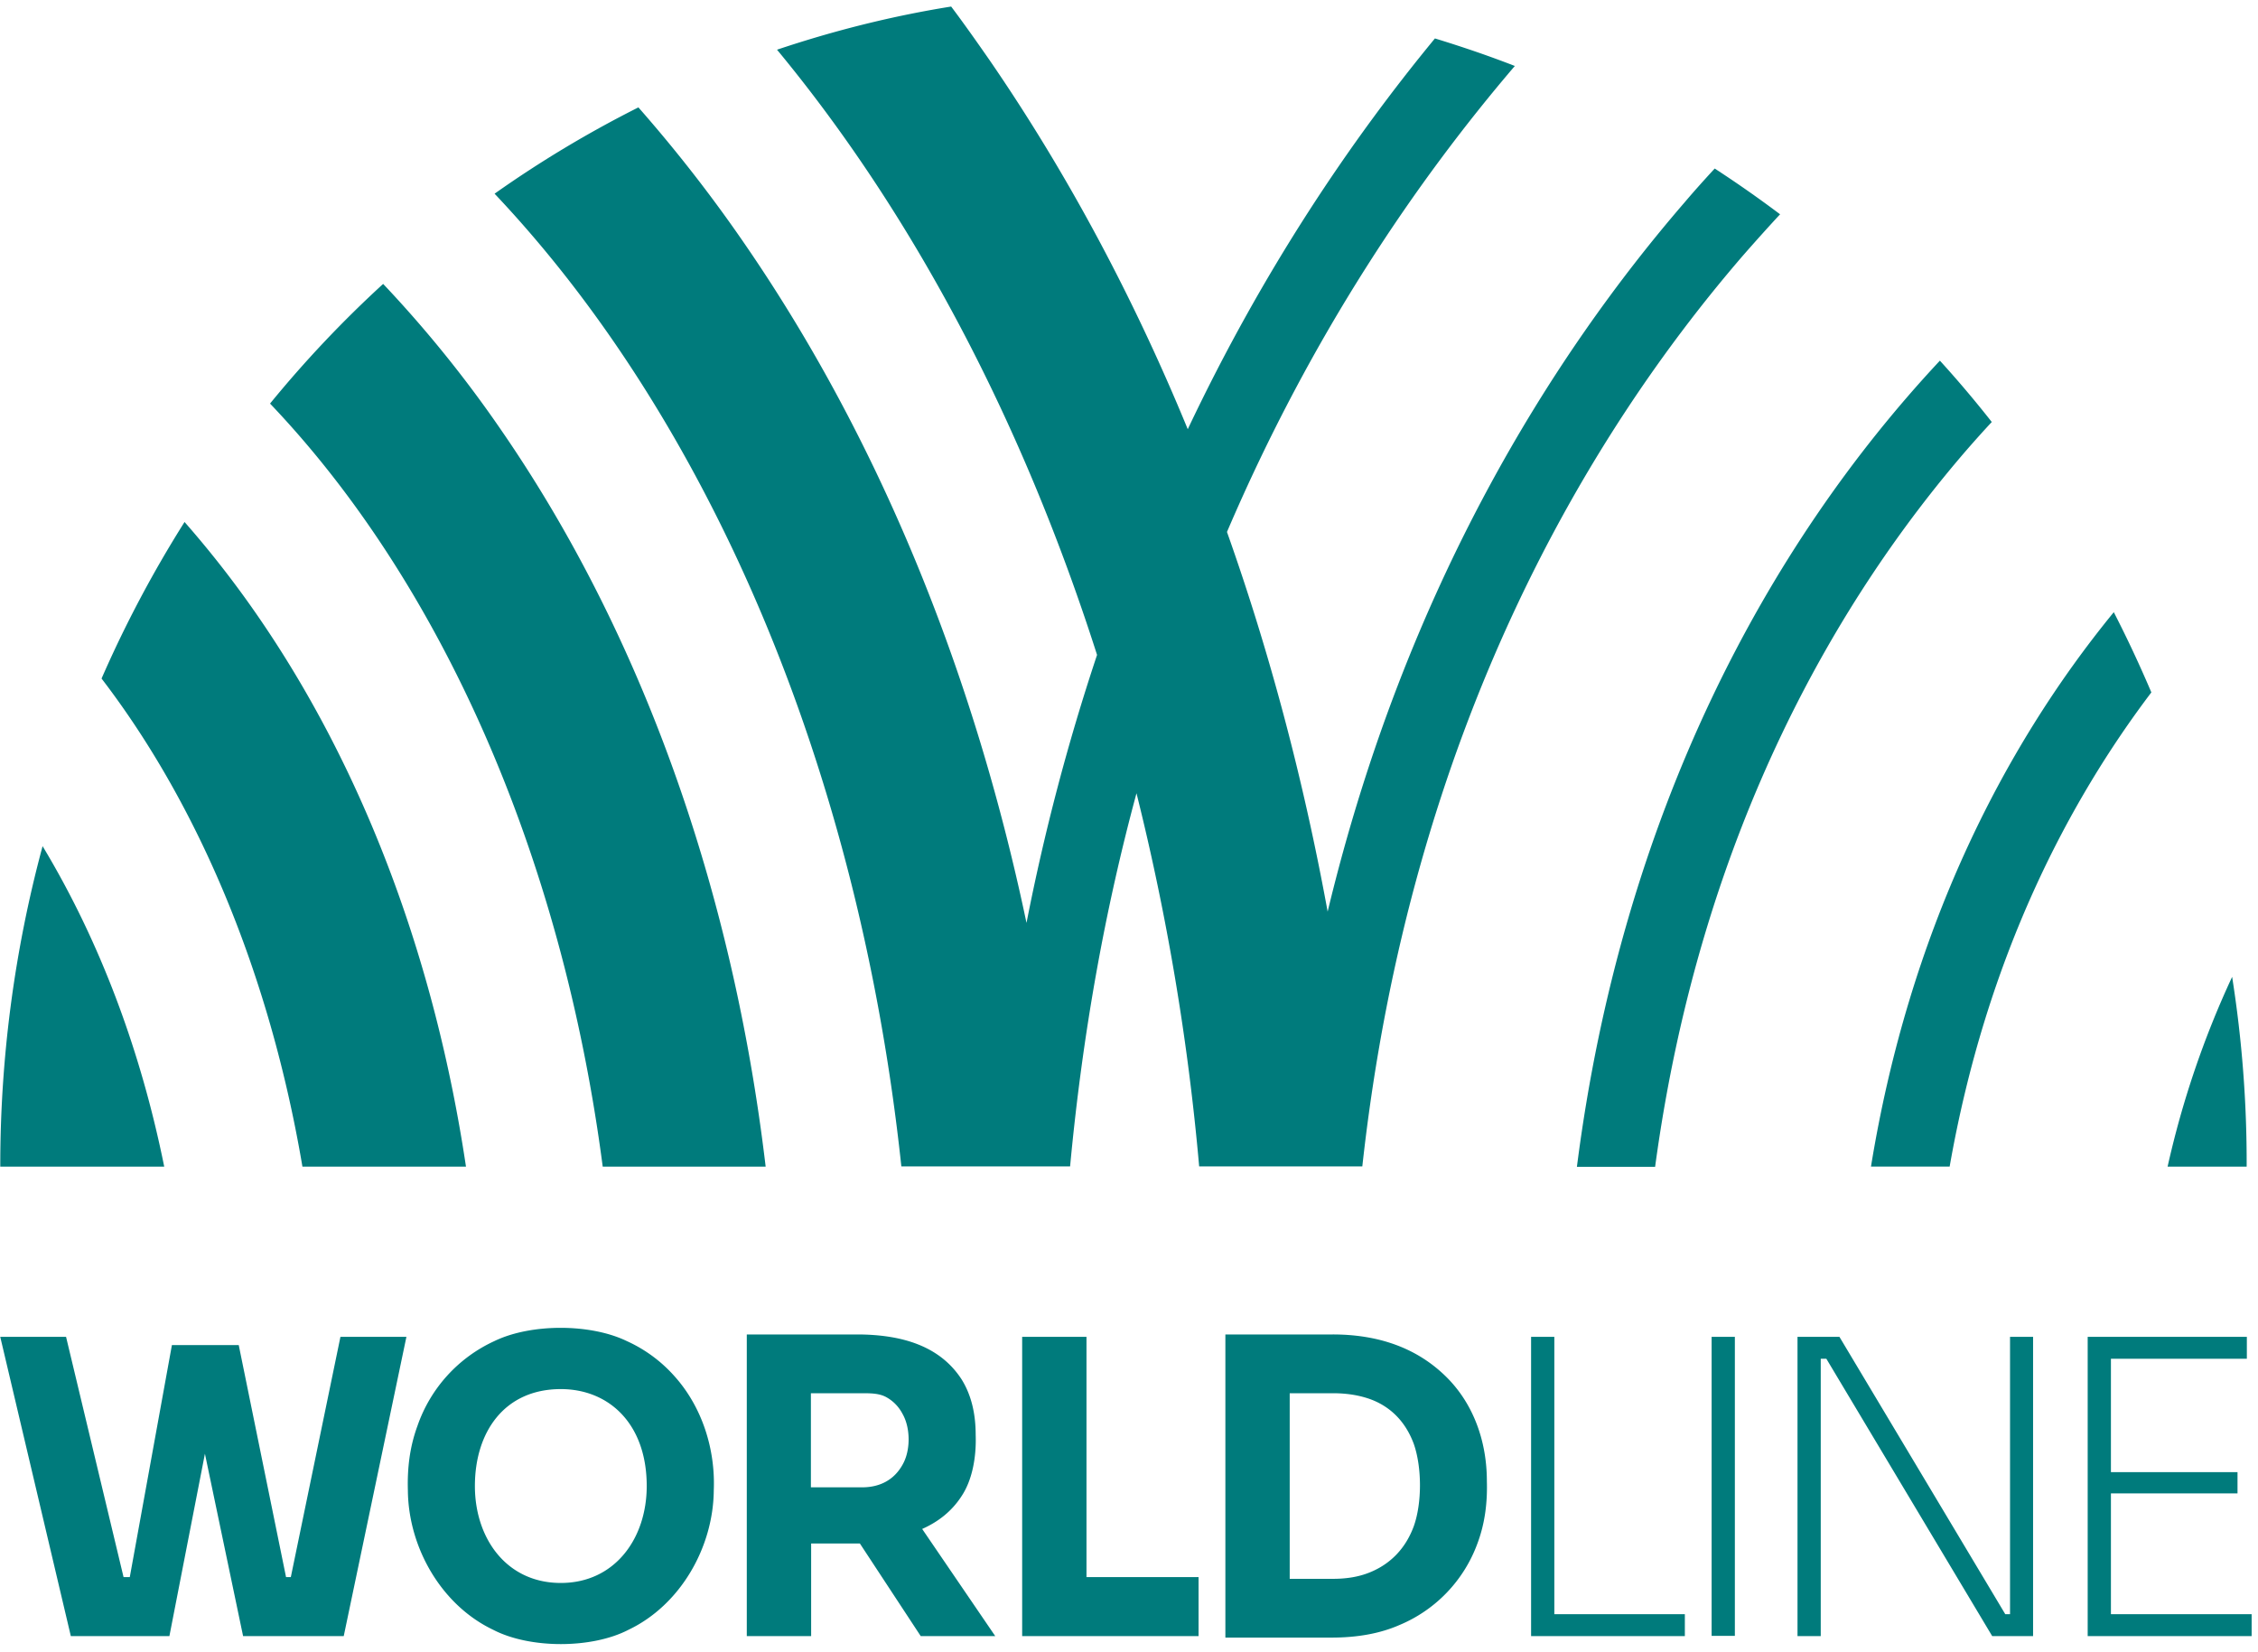 <svg width="82" height="60" fill="none" xmlns="http://www.w3.org/2000/svg">
  <path
    d="M27.805 42.365c-1.191-10.047-4.492-19.33-9.595-26.733a43.686 43.686 0 0 0-4.296-5.322 41.372 41.372 0 0 0-4.107 4.346c6.15 6.45 10.589 16.3 12.081 27.71h5.917ZM16.922 42.365C15.8 34.861 13.214 27.947 9.348 22.35a36.954 36.954 0 0 0-2.646-3.394 42.59 42.59 0 0 0-3.014 5.685c3.52 4.59 6.112 10.74 7.295 17.725h5.94ZM1.547 30.727A44.482 44.482 0 0 0 .01 42.367h5.954c-.86-4.26-2.352-8.213-4.417-11.639ZM49.472 42.365c1.749-15.89 8.23-26.59 13.793-33.048.46-.527.92-1.04 1.379-1.535A41.964 41.964 0 0 0 62.27 6.12c-.37.402-.739.811-1.093 1.229-4.748 5.496-10.114 13.913-12.963 25.756-.875-4.78-2.096-9.394-3.656-13.787 3.09-7.221 6.927-12.796 10.454-16.922-.95-.37-1.922-.701-2.902-1-3.037 3.685-6.225 8.378-8.976 14.19-1.982-4.82-4.394-9.324-7.198-13.403-.46-.661-.92-1.315-1.394-1.945-2.17.347-4.281.882-6.324 1.567 4.9 5.922 8.886 13.418 11.622 21.977a78.235 78.235 0 0 0-2.562 9.733c-1.93-9.182-5.389-17.607-10.205-24.615a52.542 52.542 0 0 0-3.889-5 40.704 40.704 0 0 0-5.223 3.134c7.74 8.181 13.22 20.796 14.772 35.323h6.128c.46-4.921 1.296-9.433 2.411-13.551a87.77 87.77 0 0 1 2.276 13.551h5.924v.008ZM60.107 42.365c1.68-12.41 6.836-20.843 11.298-26.008.309-.355.618-.701.927-1.032a40.074 40.074 0 0 0-1.884-2.228C64.162 19.82 58.9 29.585 57.266 42.373h2.841v-.008ZM70.802 42.365c1.349-7.693 4.379-13.331 7.325-17.221a44.126 44.126 0 0 0-1.364-2.913c-4.092 5-7.446 11.708-8.818 20.134h2.857ZM81.06 35.476a33.712 33.712 0 0 0-2.343 6.89h2.871a43.251 43.251 0 0 0-.527-6.89ZM39.458 48.547H37.12v10.866h6.406v-2.141h-4.07v-8.725ZM56.446 48.547h-.844v10.866h5.584v-.795h-4.74V48.547ZM63.002 48.547h-.844v10.858h.844V48.547ZM76.659 58.618v-4.386h4.597v-.772h-4.597v-4.118h4.936v-.795h-5.78v10.866h5.954v-.795h-5.11ZM72.995 58.618h-.173L66.8 48.547h-1.523v10.866h.844v-10.07h.204l6.022 10.07h1.485V48.547h-.837v10.071ZM10.561 57.272h-.173L8.67 48.846H6.243l-1.53 8.426h-.226l-2.088-8.725H.009l2.563 10.866h3.58l1.29-6.622 1.386 6.622h3.655l2.276-10.866h-2.396l-1.802 8.725ZM52.587 50.066c-1.108-1.134-2.563-1.614-4.228-1.606H44.5v11.008h3.859c.942 0 1.764-.15 2.464-.457a5.108 5.108 0 0 0 2.827-2.952c.279-.74.369-1.504.346-2.276 0-1.386-.452-2.732-1.409-3.717Zm-1.244 5.355c-.294.803-.844 1.378-1.613 1.685-.391.157-.828.228-1.326.228h-1.568v-6.74h1.568c.497 0 .935.07 1.326.205.777.275 1.32.842 1.613 1.638.294.842.302 2.133 0 2.984ZM22.77 48.704c-1.326-.646-3.496-.646-4.823 0a5.29 5.29 0 0 0-2.788 3.079c-.28.764-.37 1.535-.347 2.33.015 2.08 1.213 4.174 3.098 5.072 1.334.692 3.58.692 4.913 0 1.885-.898 3.083-2.993 3.098-5.071.06-1.489-.422-3.008-1.41-4.119a5.152 5.152 0 0 0-1.74-1.291Zm-2.404 8.78c-1.982 0-3.12-1.63-3.12-3.52 0-1.96 1.07-3.52 3.12-3.52 1.742 0 3.12 1.252 3.12 3.52 0 1.906-1.16 3.52-3.12 3.52ZM34.912 54.342c.385-.567.55-1.402.52-2.236 0-.803-.173-1.473-.512-2.016-.807-1.244-2.216-1.614-3.716-1.63H27.12v10.953h2.337v-3.362h1.77l2.209 3.362h2.706l-2.653-3.89c.603-.268 1.078-.653 1.424-1.181Zm-2.133-1.157c-.309.559-.829.826-1.47.826h-1.861v-3.417h1.87c.338 0 .632.008.881.15.249.141.445.346.58.606.287.504.294 1.323 0 1.834Z"
    fill="#007B7C" />
</svg>